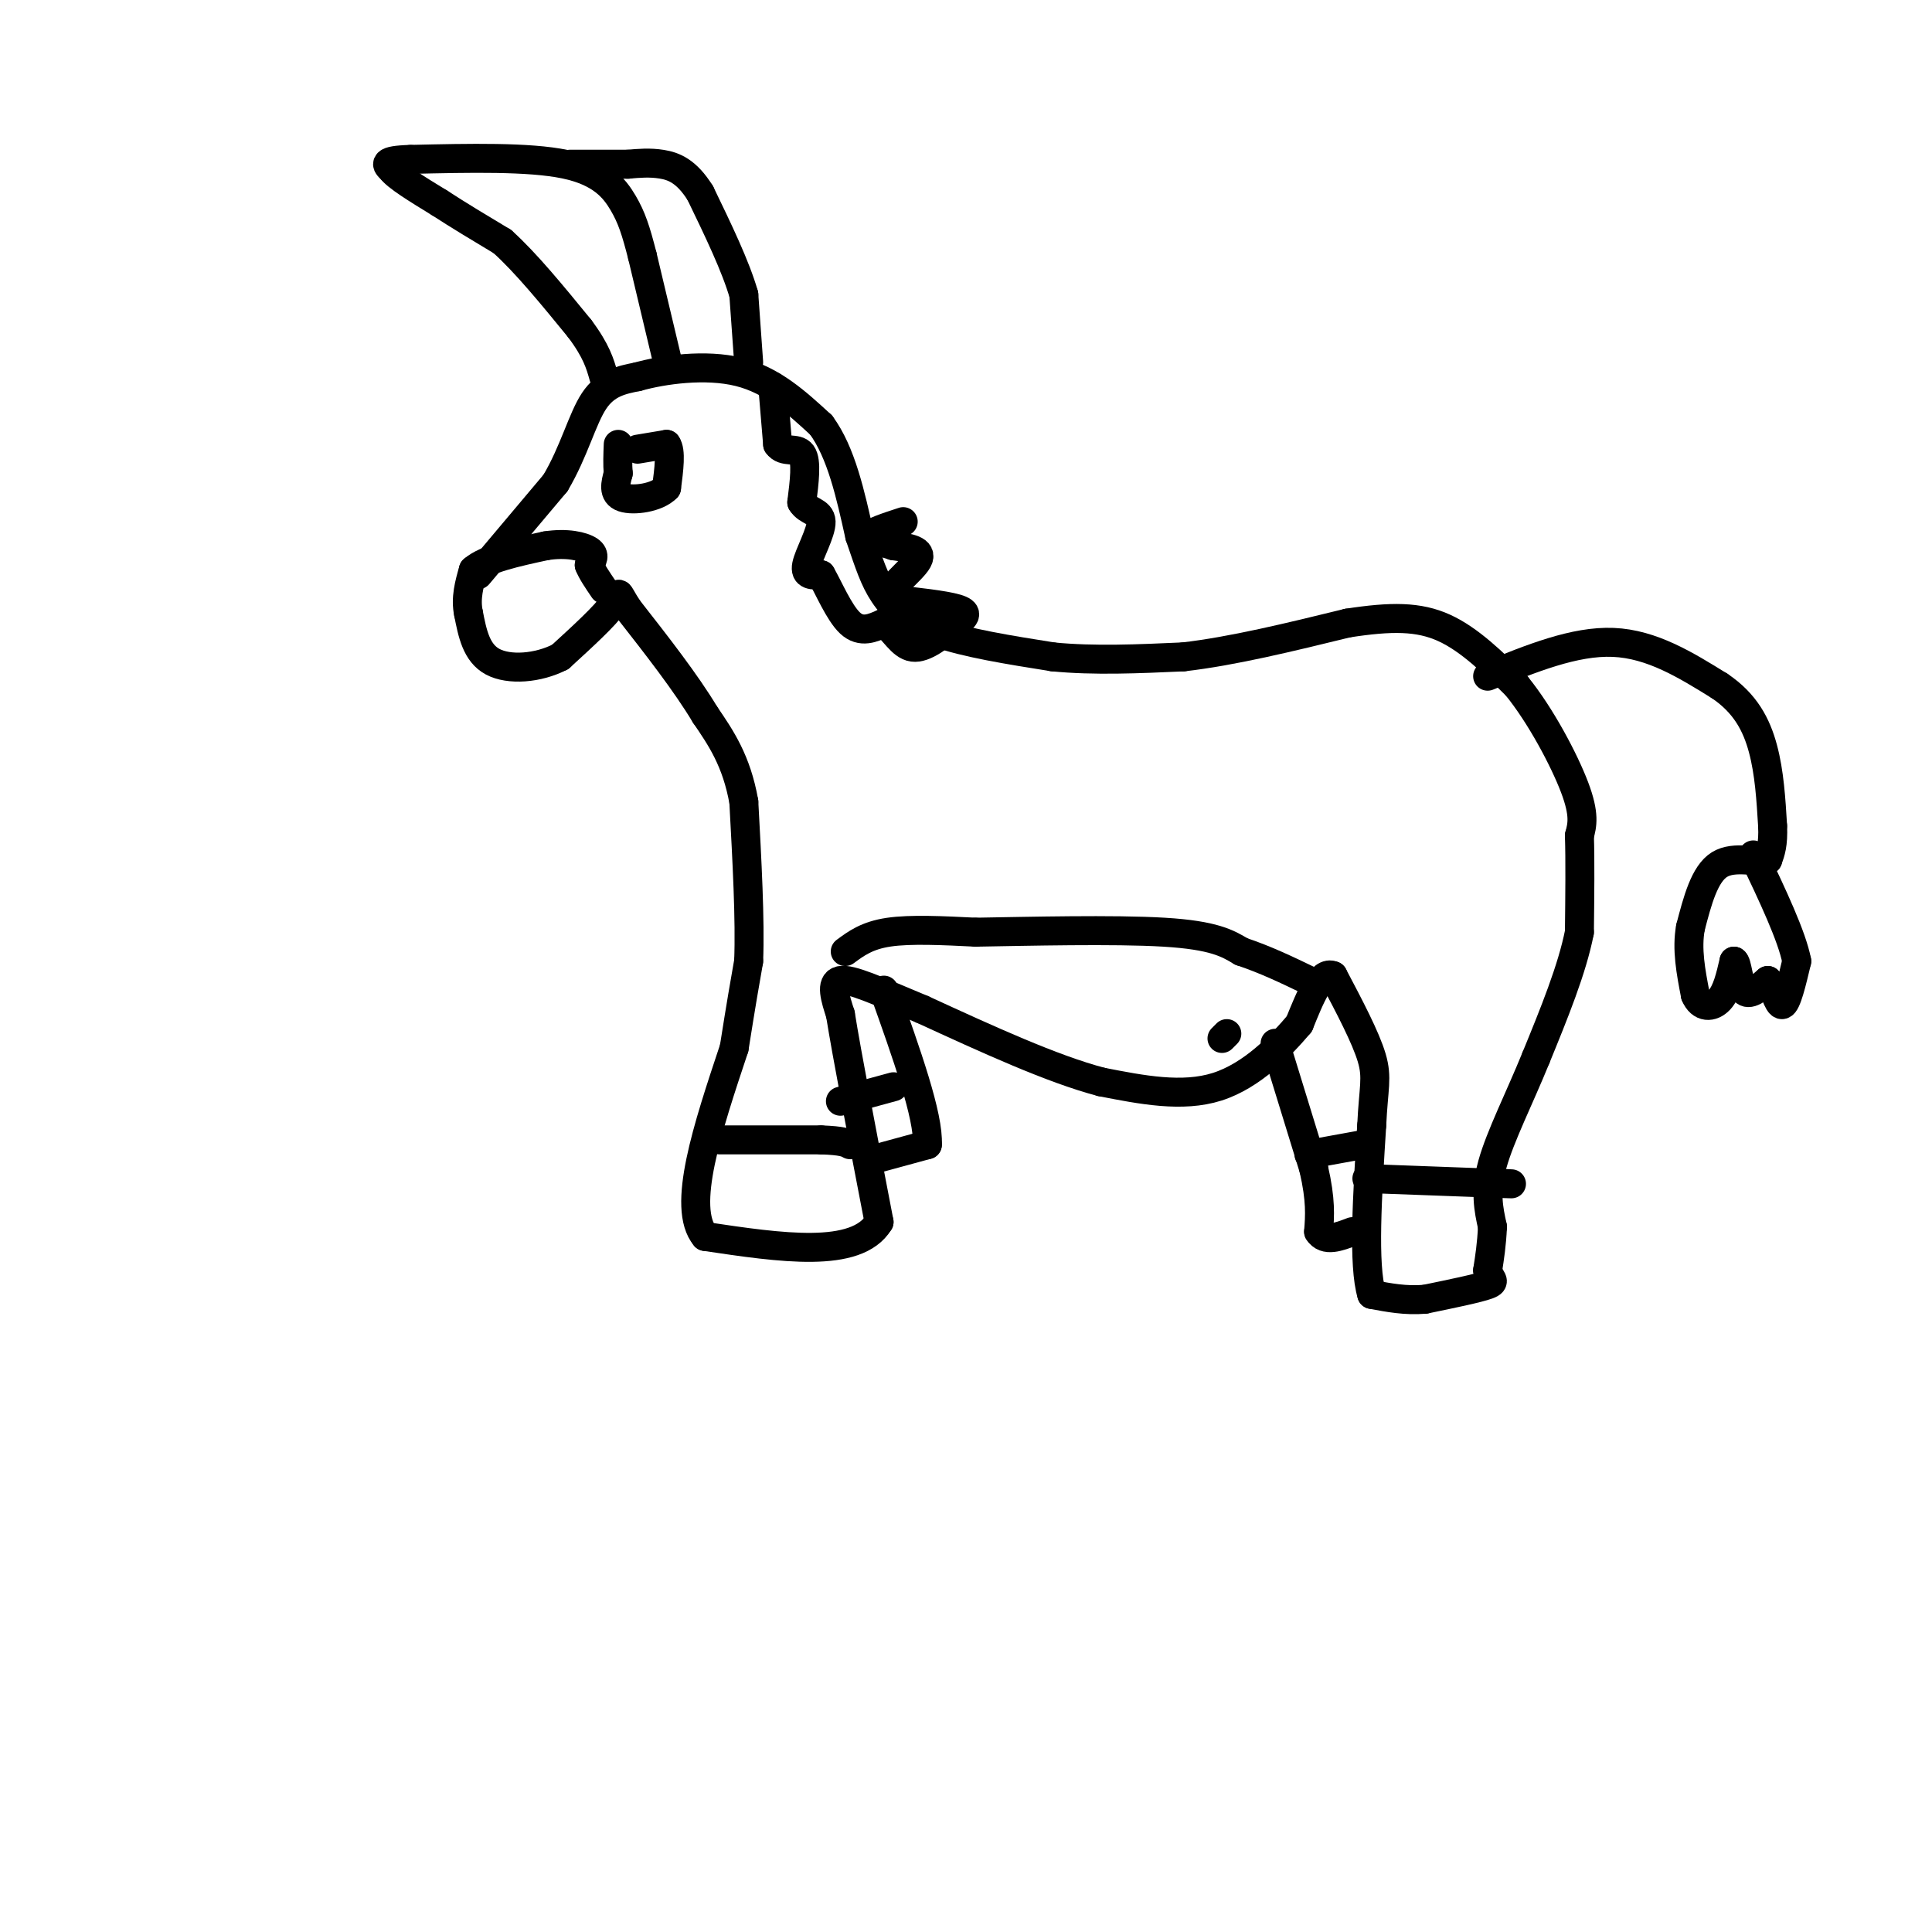 <svg viewBox='0 0 400 400' version='1.1' xmlns='http://www.w3.org/2000/svg' xmlns:xlink='http://www.w3.org/1999/xlink'><g fill='none' stroke='#000000' stroke-width='6' stroke-linecap='round' stroke-linejoin='round'><path d='M99,119c0.000,0.000 16.000,-19.000 16,-19'/><path d='M115,100c3.867,-6.511 5.533,-13.289 8,-17c2.467,-3.711 5.733,-4.356 9,-5'/><path d='M132,78c5.311,-1.489 14.089,-2.711 21,-1c6.911,1.711 11.956,6.356 17,11'/><path d='M170,88c4.167,5.667 6.083,14.333 8,23'/><path d='M178,111c2.000,5.857 3.000,9.000 5,12c2.000,3.000 5.000,5.857 11,8c6.000,2.143 15.000,3.571 24,5'/><path d='M218,136c8.500,0.833 17.750,0.417 27,0'/><path d='M245,136c10.167,-1.167 22.083,-4.083 34,-7'/><path d='M279,129c9.067,-1.400 14.733,-1.400 20,1c5.267,2.400 10.133,7.200 15,12'/><path d='M314,142c4.956,6.089 9.844,15.311 12,21c2.156,5.689 1.578,7.844 1,10'/><path d='M327,173c0.167,5.000 0.083,12.500 0,20'/><path d='M327,193c-1.500,7.667 -5.250,16.833 -9,26'/><path d='M318,219c-3.400,8.356 -7.400,16.244 -9,22c-1.600,5.756 -0.800,9.378 0,13'/><path d='M309,254c-0.167,3.667 -0.583,6.333 -1,9'/><path d='M308,263c0.422,1.933 1.978,2.267 0,3c-1.978,0.733 -7.489,1.867 -13,3'/><path d='M295,269c-4.000,0.333 -7.500,-0.333 -11,-1'/><path d='M284,268c-1.833,-6.000 -0.917,-20.500 0,-35'/><path d='M284,233c0.356,-7.800 1.244,-9.800 0,-14c-1.244,-4.200 -4.622,-10.600 -8,-17'/><path d='M276,202c-2.500,-1.167 -4.750,4.417 -7,10'/><path d='M269,212c-3.800,4.489 -9.800,10.711 -17,13c-7.200,2.289 -15.600,0.644 -24,-1'/><path d='M228,224c-10.167,-2.667 -23.583,-8.833 -37,-15'/><path d='M191,209c-9.533,-3.978 -14.867,-6.422 -17,-6c-2.133,0.422 -1.067,3.711 0,7'/><path d='M174,210c1.333,8.333 4.667,25.667 8,43'/><path d='M182,253c-4.667,7.667 -20.333,5.333 -36,3'/><path d='M146,256c-5.000,-6.000 0.500,-22.500 6,-39'/><path d='M152,217c1.500,-9.500 2.250,-13.750 3,-18'/><path d='M155,199c0.333,-8.500 -0.333,-20.750 -1,-33'/><path d='M154,166c-1.500,-8.500 -4.750,-13.250 -8,-18'/><path d='M146,148c-4.000,-6.667 -10.000,-14.333 -16,-22'/><path d='M130,126c-2.667,-4.133 -1.333,-3.467 -3,-1c-1.667,2.467 -6.333,6.733 -11,11'/><path d='M116,136c-4.600,2.378 -10.600,2.822 -14,1c-3.400,-1.822 -4.200,-5.911 -5,-10'/><path d='M97,127c-0.667,-3.167 0.167,-6.083 1,-9'/><path d='M98,118c2.667,-2.333 8.833,-3.667 15,-5'/><path d='M113,113c4.333,-0.689 7.667,0.089 9,1c1.333,0.911 0.667,1.956 0,3'/><path d='M122,117c0.500,1.333 1.750,3.167 3,5'/><path d='M138,74c0.000,0.000 -5.000,-21.000 -5,-21'/><path d='M133,53c-1.345,-5.274 -2.208,-7.958 -4,-11c-1.792,-3.042 -4.512,-6.440 -12,-8c-7.488,-1.560 -19.744,-1.280 -32,-1'/><path d='M85,33c-6.000,0.167 -5.000,1.083 -4,2'/><path d='M81,35c1.000,1.500 5.500,4.250 10,7'/><path d='M91,42c3.833,2.500 8.417,5.250 13,8'/><path d='M104,50c4.833,4.333 10.417,11.167 16,18'/><path d='M120,68c3.500,4.667 4.250,7.333 5,10'/><path d='M155,75c0.000,0.000 -1.000,-14.000 -1,-14'/><path d='M154,61c-1.667,-5.833 -5.333,-13.417 -9,-21'/><path d='M145,40c-2.867,-4.600 -5.533,-5.600 -8,-6c-2.467,-0.400 -4.733,-0.200 -7,0'/><path d='M130,34c-3.167,0.000 -7.583,0.000 -12,0'/><path d='M132,93c0.000,0.000 6.000,-1.000 6,-1'/><path d='M138,92c1.000,1.333 0.500,5.167 0,9'/><path d='M138,101c-1.956,2.067 -6.844,2.733 -9,2c-2.156,-0.733 -1.578,-2.867 -1,-5'/><path d='M128,98c-0.167,-1.833 -0.083,-3.917 0,-6'/><path d='M308,140c9.000,-3.667 18.000,-7.333 26,-7c8.000,0.333 15.000,4.667 22,9'/><path d='M356,142c5.333,3.578 7.667,8.022 9,13c1.333,4.978 1.667,10.489 2,16'/><path d='M367,171c0.167,3.833 -0.417,5.417 -1,7'/><path d='M366,178c-2.111,0.733 -6.889,-0.933 -10,1c-3.111,1.933 -4.556,7.467 -6,13'/><path d='M350,192c-0.833,4.500 0.083,9.250 1,14'/><path d='M351,206c1.133,2.756 3.467,2.644 5,1c1.533,-1.644 2.267,-4.822 3,-8'/><path d='M359,199c0.689,0.178 0.911,4.622 2,6c1.089,1.378 3.044,-0.311 5,-2'/><path d='M366,203c1.311,1.200 2.089,5.200 3,5c0.911,-0.200 1.956,-4.600 3,-9'/><path d='M372,199c-1.000,-5.167 -5.000,-13.583 -9,-22'/><path d='M149,236c0.000,0.000 21.000,0.000 21,0'/><path d='M170,236c4.500,0.167 5.250,0.583 6,1'/><path d='M283,244c0.000,0.000 27.000,1.000 27,1'/><path d='M310,245c4.667,0.167 2.833,0.083 1,0'/><path d='M264,216c0.000,0.000 8.000,26.000 8,26'/><path d='M272,242c1.500,6.500 1.250,9.750 1,13'/><path d='M273,255c1.333,2.167 4.167,1.083 7,0'/><path d='M271,239c0.000,0.000 11.000,-2.000 11,-2'/><path d='M181,240c0.000,0.000 11.000,-3.000 11,-3'/><path d='M192,237c0.333,-5.833 -4.333,-18.917 -9,-32'/><path d='M174,228c0.000,0.000 11.000,-3.000 11,-3'/><path d='M175,197c2.250,-1.667 4.500,-3.333 9,-4c4.500,-0.667 11.250,-0.333 18,0'/><path d='M202,193c10.756,-0.178 28.644,-0.622 39,0c10.356,0.622 13.178,2.311 16,4'/><path d='M257,197c5.000,1.667 9.500,3.833 14,6'/><path d='M253,215c0.000,0.000 1.000,-1.000 1,-1'/><path d='M160,80c0.000,0.000 1.000,12.000 1,12'/><path d='M161,92c1.267,1.867 3.933,0.533 5,2c1.067,1.467 0.533,5.733 0,10'/><path d='M166,104c1.119,1.940 3.917,1.792 4,4c0.083,2.208 -2.548,6.774 -3,9c-0.452,2.226 1.274,2.113 3,2'/><path d='M170,119c1.489,2.533 3.711,7.867 6,10c2.289,2.133 4.644,1.067 7,0'/><path d='M183,129c2.022,1.333 3.578,4.667 6,5c2.422,0.333 5.711,-2.333 9,-5'/><path d='M198,129c2.022,-1.356 2.578,-2.244 0,-3c-2.578,-0.756 -8.289,-1.378 -14,-2'/><path d='M184,124c-0.622,-1.956 4.822,-5.844 6,-8c1.178,-2.156 -1.911,-2.578 -5,-3'/><path d='M185,113c-2.200,-0.778 -5.200,-1.222 -5,-2c0.200,-0.778 3.600,-1.889 7,-3'/></g>
</svg>